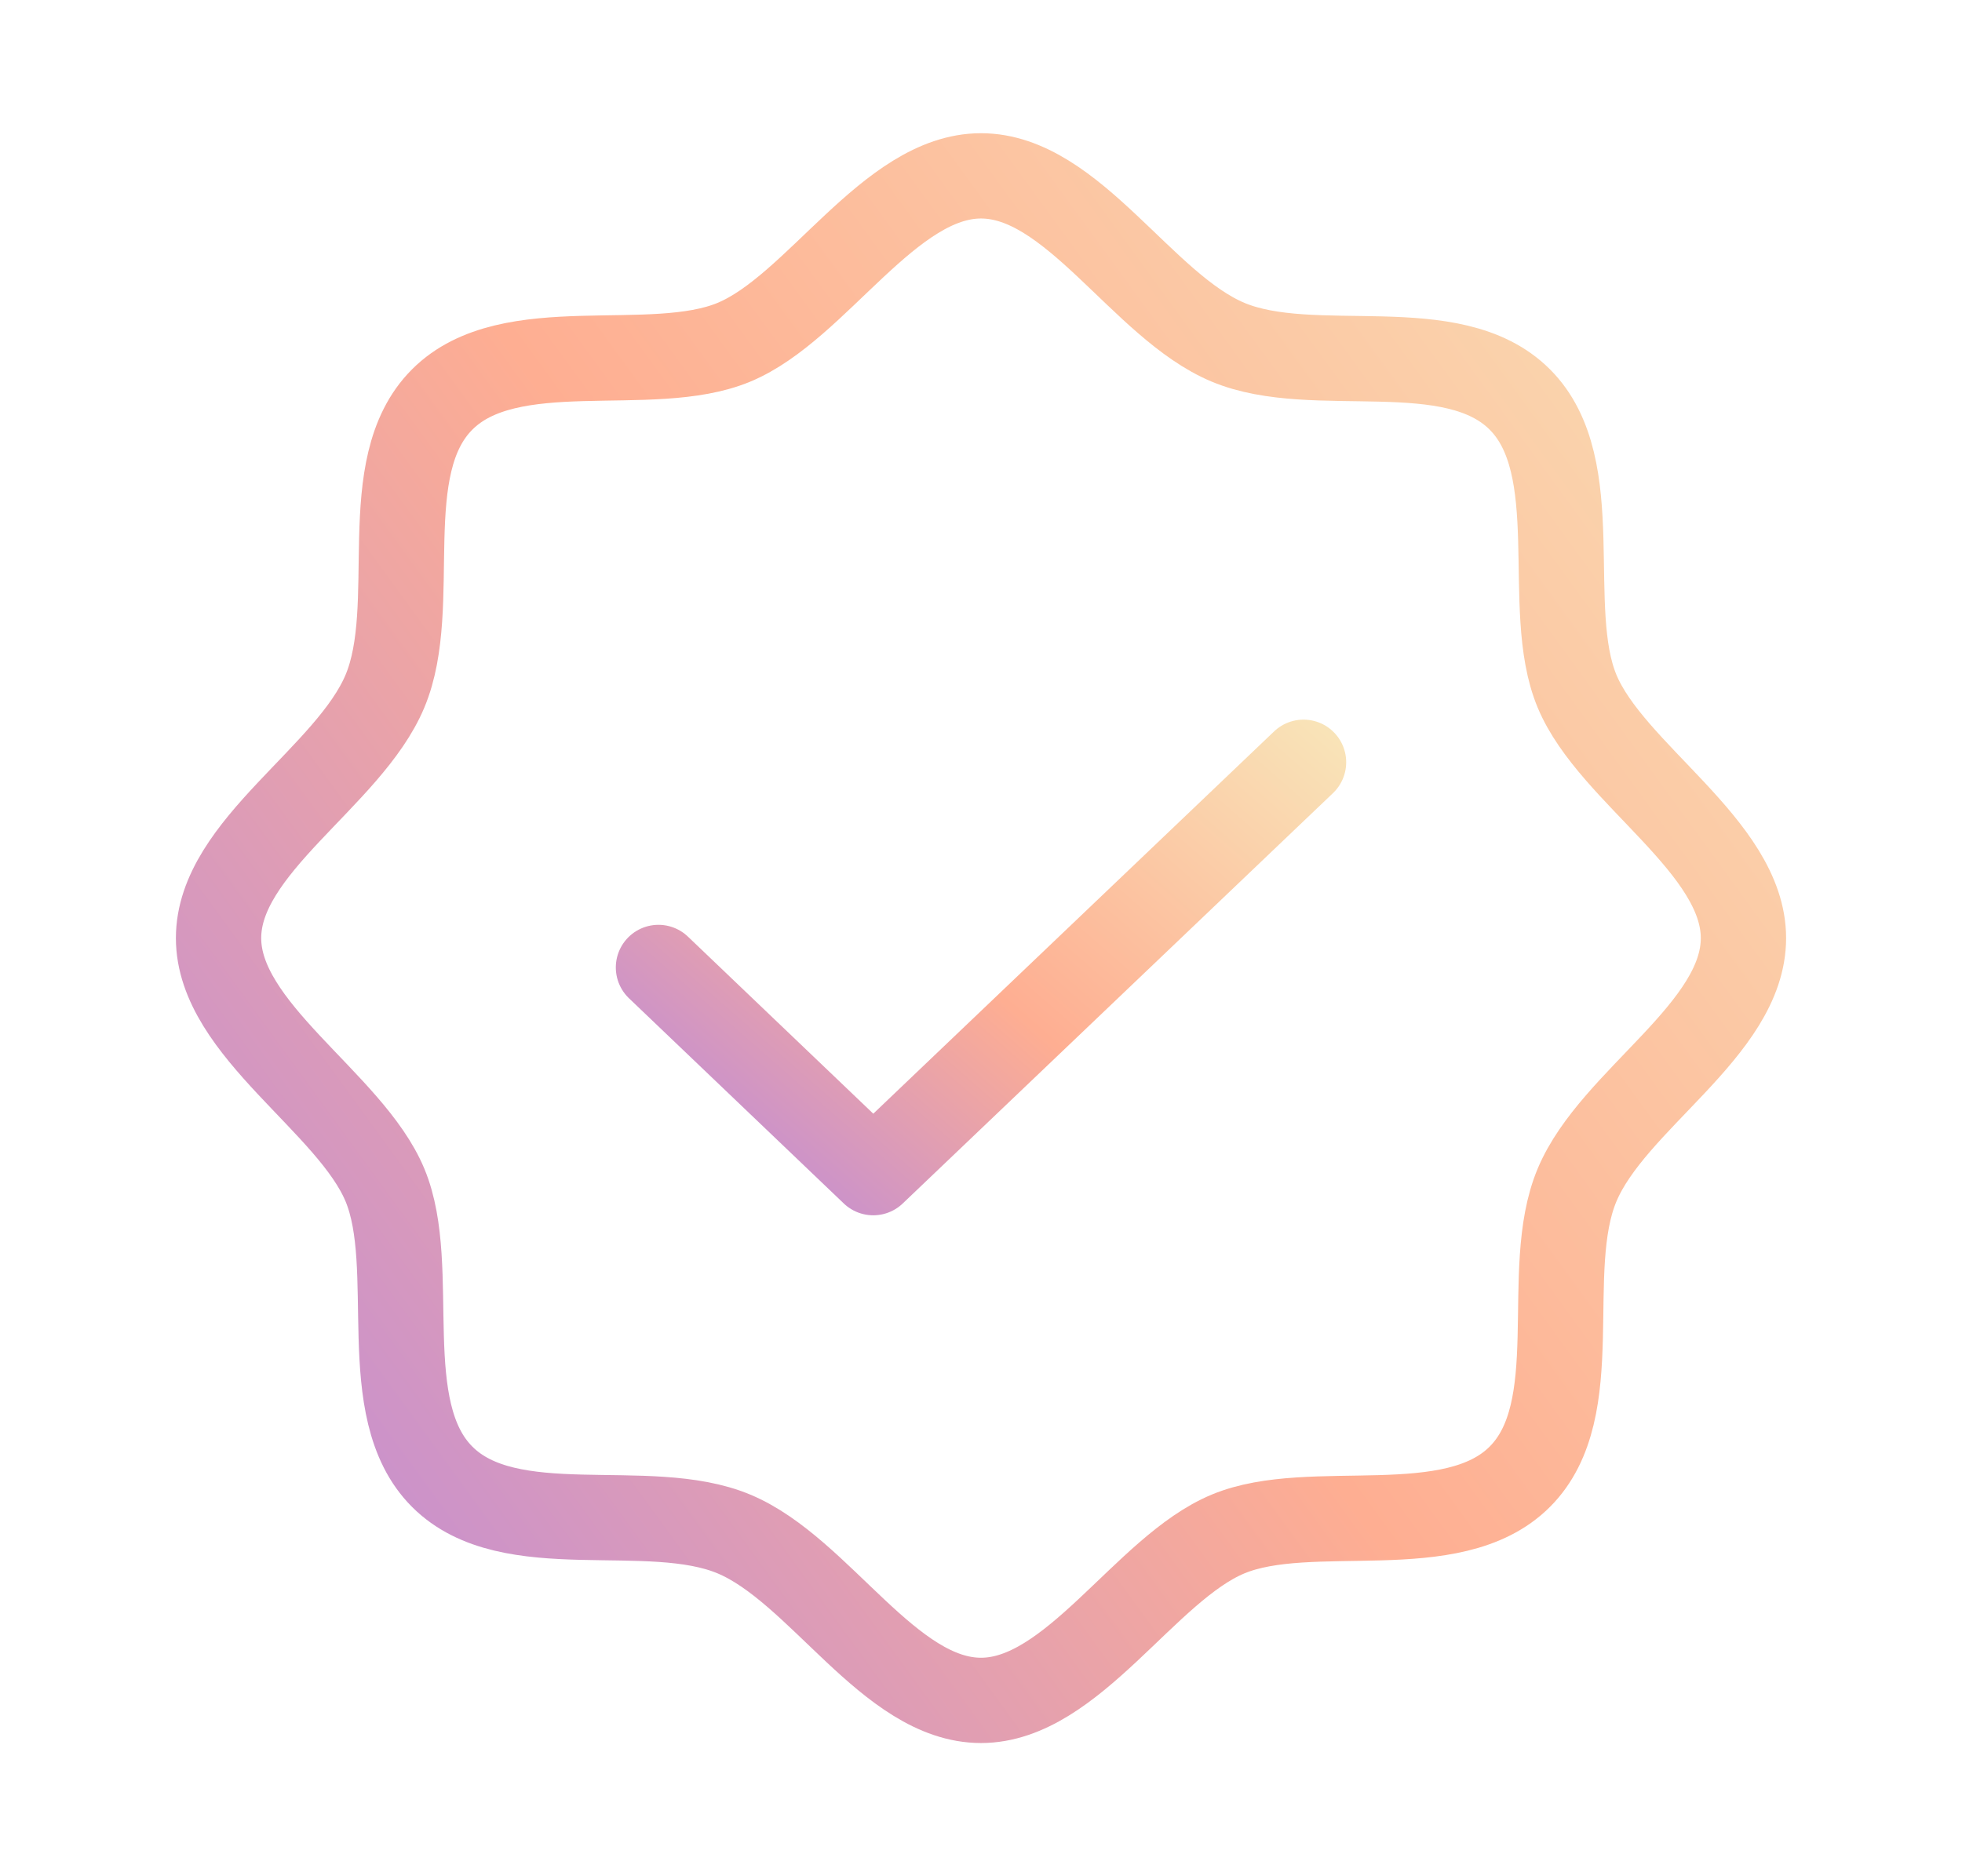 <svg width="23" height="22" viewBox="0 0 23 22" fill="none" xmlns="http://www.w3.org/2000/svg">
<path d="M5.184 17.316C4.393 16.526 4.917 14.867 4.513 13.896C4.109 12.925 2.562 12.074 2.562 11C2.562 9.926 4.092 9.109 4.513 8.104C4.934 7.098 4.393 5.474 5.184 4.684C5.974 3.893 7.633 4.417 8.604 4.013C9.575 3.609 10.426 2.062 11.5 2.062C12.574 2.062 13.391 3.592 14.396 4.013C15.402 4.434 17.026 3.893 17.816 4.684C18.607 5.474 18.083 7.133 18.487 8.104C18.891 9.075 20.438 9.926 20.438 11C20.438 12.074 18.908 12.891 18.487 13.896C18.066 14.902 18.607 16.526 17.816 17.316C17.026 18.107 15.367 17.583 14.396 17.987C13.425 18.391 12.574 19.938 11.5 19.938C10.426 19.938 9.609 18.408 8.604 17.987C7.598 17.566 5.974 18.107 5.184 17.316Z" stroke="url(#paint0_linear_12095_205)" stroke-linecap="round" stroke-linejoin="round"/>
<path d="M15.281 8.938L10.237 13.75L7.719 11.344" stroke="url(#paint1_linear_12095_205)" stroke-linecap="round" stroke-linejoin="round"/>
<defs>
<linearGradient id="paint0_linear_12095_205" x1="-2.577" y1="21.166" x2="23.677" y2="2.062" gradientUnits="userSpaceOnUse">
<stop stop-color="#9F7AFB"/>
<stop offset="0.524" stop-color="#FEAE92"/>
<stop offset="1" stop-color="#F8E8BB"/>
</linearGradient>
<linearGradient id="paint1_linear_12095_205" x1="5.545" y1="14.081" x2="12.907" y2="5.662" gradientUnits="userSpaceOnUse">
<stop stop-color="#9F7AFB"/>
<stop offset="0.524" stop-color="#FEAE92"/>
<stop offset="1" stop-color="#F8E8BB"/>
</linearGradient>
</defs>
</svg>
